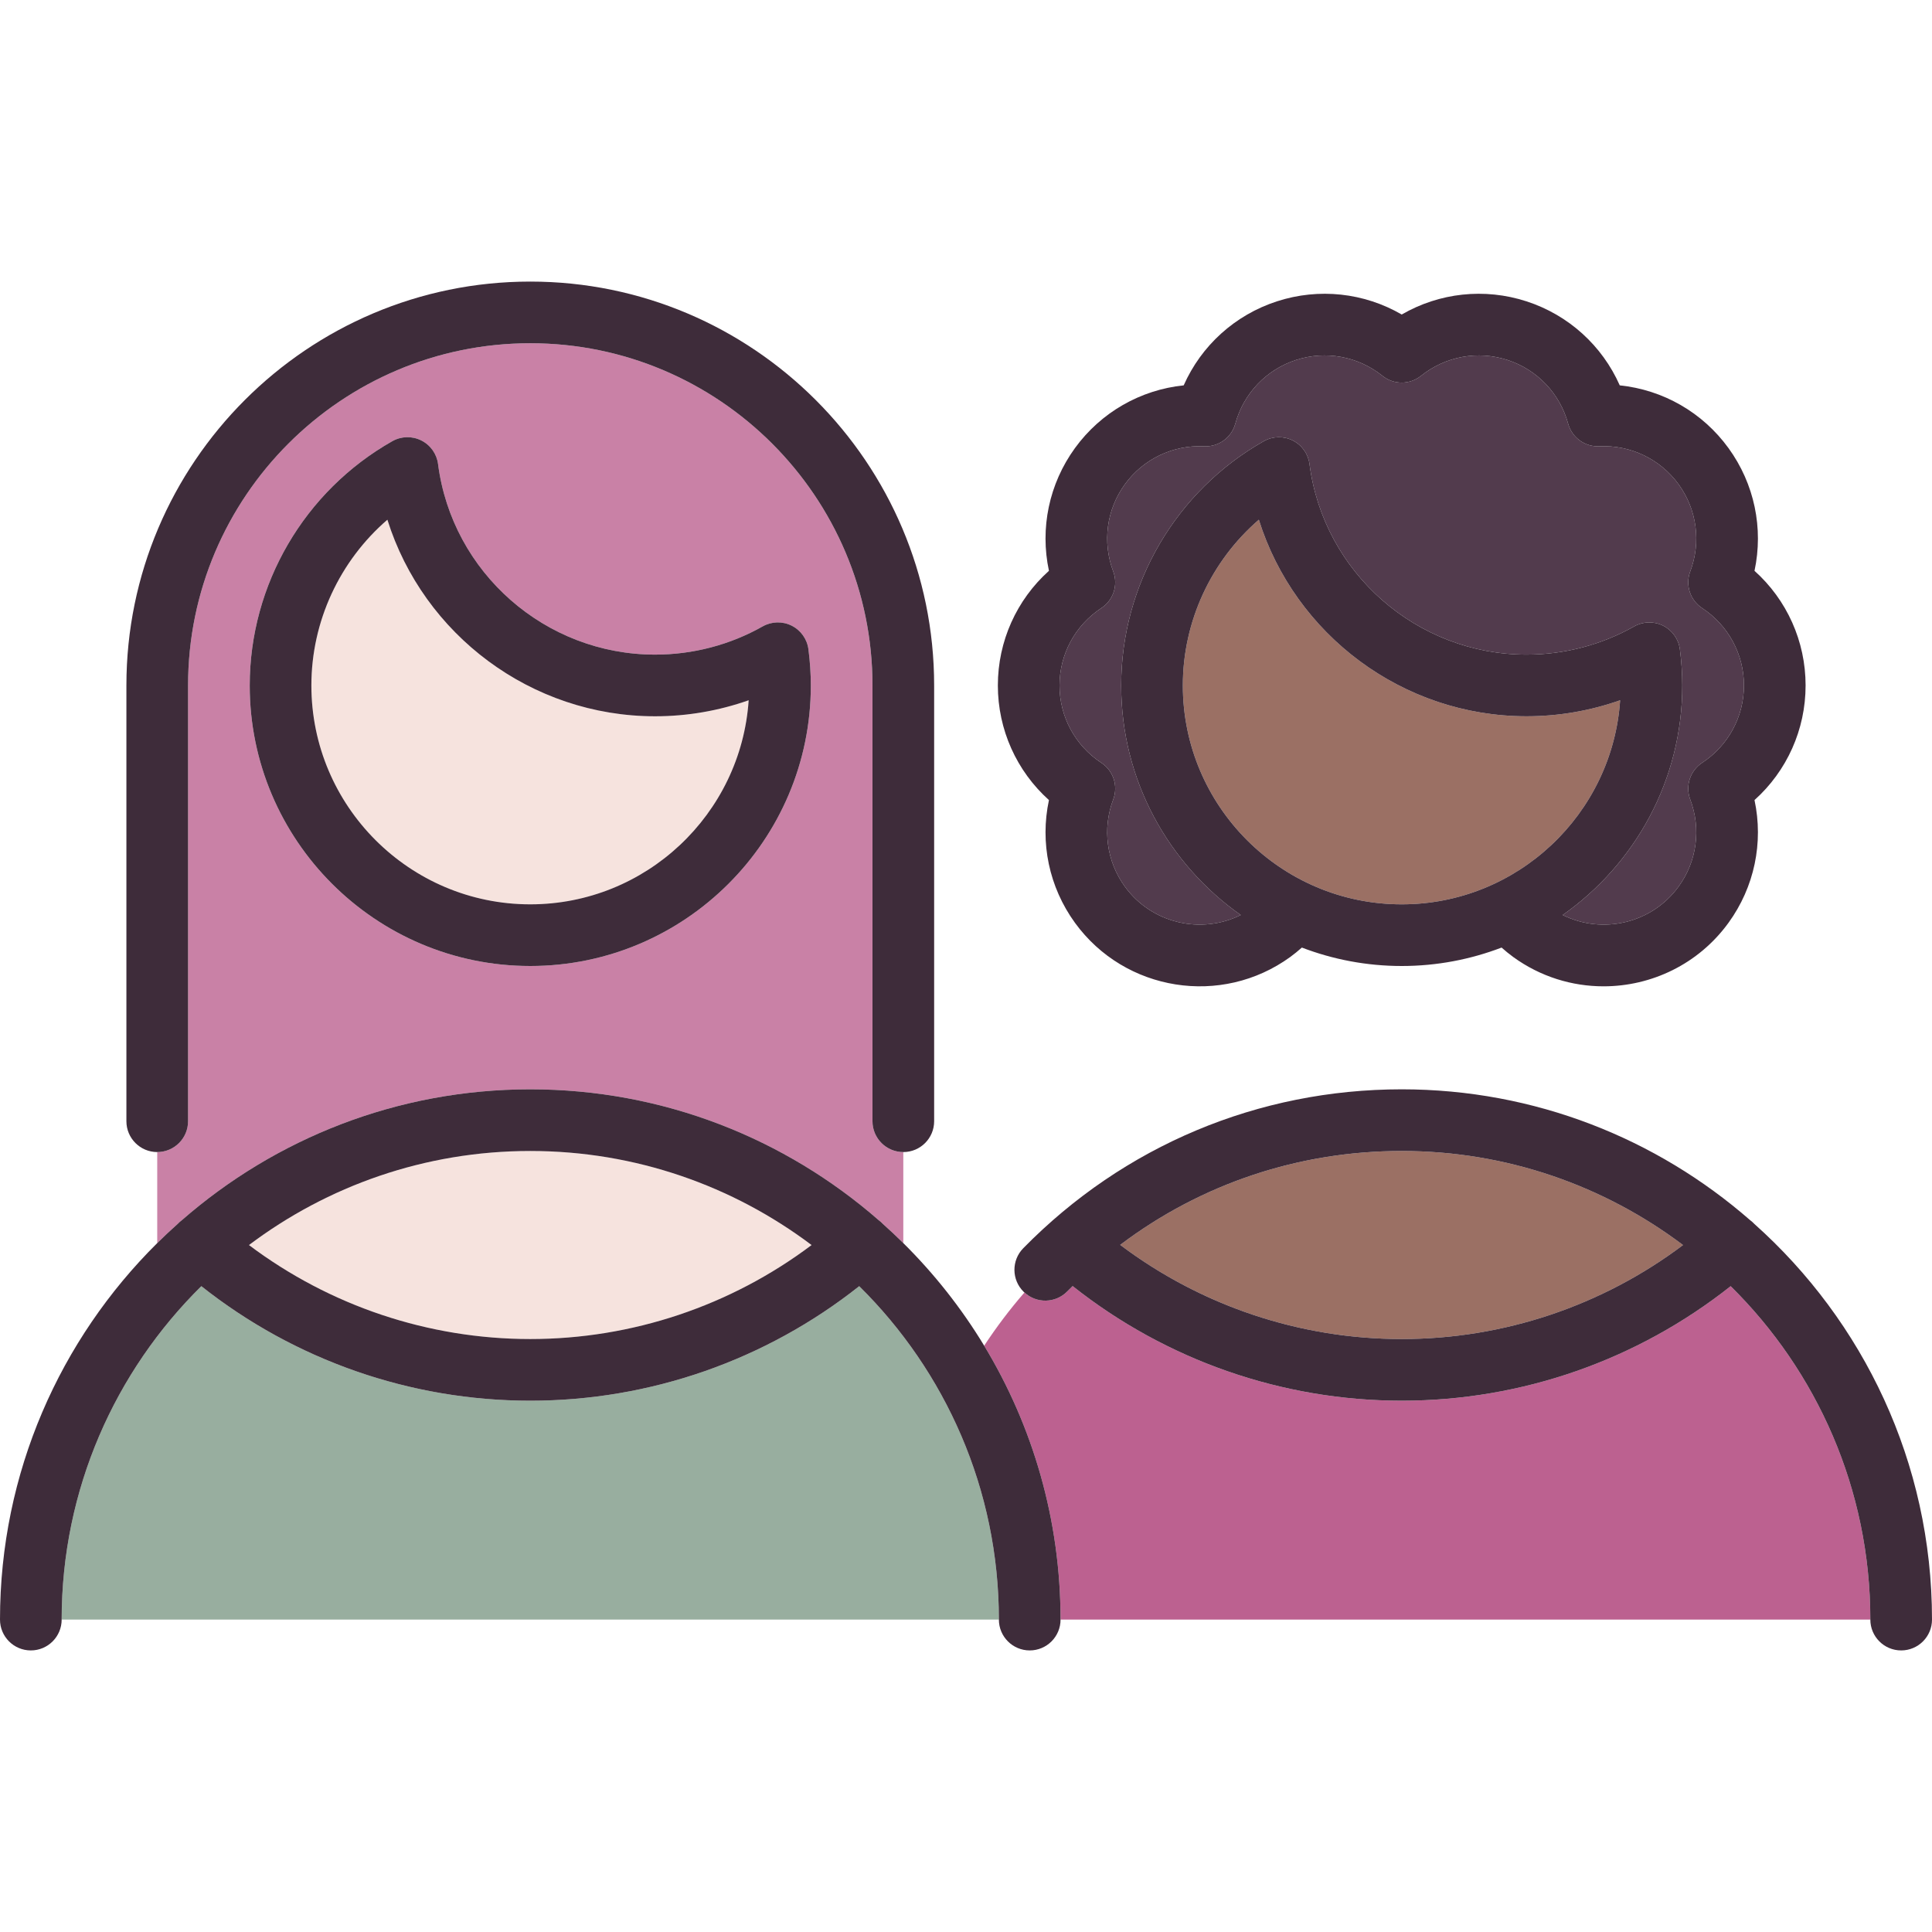 <svg xmlns="http://www.w3.org/2000/svg" xmlns:xlink="http://www.w3.org/1999/xlink" height="800px" width="800px" id="Capa_1" viewBox="0 0 470 470" xml:space="preserve"><g>	<path style="fill:#523B4D;" d="M267.919,185.566c2.934,1.928,4.138,5.634,2.897,8.918c-2.692,7.127-1.633,15.052,2.833,21.199  c6.539,8.999,18.54,11.7,28.188,6.912c-17.572-12.36-29.087-32.777-29.087-55.845c0-24.543,13.291-47.311,34.686-59.42  c2.172-1.23,4.815-1.298,7.048-0.181c2.233,1.117,3.764,3.271,4.083,5.748c3.413,26.425,26.115,46.353,52.807,46.353  c9.175,0,18.223-2.374,26.164-6.863c2.174-1.229,4.816-1.295,7.048-0.179c2.232,1.118,3.763,3.273,4.082,5.749  c0.386,2.996,0.582,5.955,0.582,8.793c0,23.068-11.515,43.485-29.087,55.845c9.648,4.788,21.649,2.087,28.188-6.912  c4.465-6.147,5.524-14.072,2.833-21.199c-1.241-3.284-0.037-6.99,2.897-8.918c6.368-4.184,10.169-11.218,10.169-18.816  s-3.801-14.632-10.169-18.816c-2.934-1.928-4.138-5.634-2.897-8.918c2.692-7.127,1.633-15.053-2.833-21.2  c-4.466-6.146-11.68-9.603-19.287-9.245c-3.5,0.173-6.659-2.125-7.586-5.512c-2.012-7.348-7.526-13.137-14.752-15.485  c-7.225-2.347-15.09-0.905-21.037,3.857c-2.74,2.194-6.637,2.194-9.377,0c-5.947-4.763-13.812-6.205-21.038-3.857  c-7.226,2.348-12.74,8.137-14.752,15.485c-0.927,3.386-4.066,5.686-7.586,5.512c-7.615-0.355-14.821,3.099-19.287,9.245  c-4.465,6.147-5.524,14.072-2.833,21.2c1.241,3.284,0.037,6.99-2.897,8.918c-6.368,4.184-10.169,11.218-10.169,18.816  S261.551,181.382,267.919,185.566z"></path>	<path style="fill:#9B7064;" d="M394.129,170.351c-7.274,2.568-14.979,3.899-22.754,3.899c-30.174,0-56.372-19.879-65.135-47.818  c-11.595,10.017-18.49,24.709-18.49,40.318c0,29.362,23.888,53.25,53.25,53.25C369.152,220,392.272,198.041,394.129,170.351z"></path>	<path style="fill:#3E2C3A;" d="M255.179,194.635c-2.215,10.335,0.014,21.166,6.335,29.865c12.154,16.729,35.652,20.449,52.38,8.296  c0.978-0.711,1.908-1.481,2.812-2.28C324.259,233.403,332.445,235,341,235c8.555,0,16.741-1.597,24.294-4.484  c0.903,0.799,1.834,1.569,2.812,2.28c6.642,4.826,14.35,7.148,21.992,7.148c11.606,0,23.06-5.358,30.388-15.445  c6.321-8.699,8.55-19.529,6.335-29.865c7.867-7.06,12.429-17.131,12.429-27.885s-4.563-20.825-12.429-27.885  c2.215-10.335-0.014-21.166-6.335-29.865c-6.32-8.699-15.932-14.166-26.446-15.253c-4.283-9.664-12.452-17.115-22.679-20.438  c-10.227-3.323-21.216-2.095-30.361,3.204c-9.146-5.3-20.136-6.527-30.361-3.204c-10.227,3.323-18.396,10.775-22.679,20.438  c-10.513,1.088-20.126,6.555-26.446,15.253c-6.32,8.7-8.549,19.53-6.334,29.865c-7.867,7.06-12.429,17.131-12.429,27.885  S247.312,187.575,255.179,194.635z M267.919,147.934c2.934-1.928,4.138-5.634,2.897-8.918c-2.692-7.127-1.633-15.053,2.833-21.2  c4.466-6.146,11.672-9.601,19.287-9.245c3.52,0.174,6.659-2.126,7.586-5.512c2.012-7.348,7.526-13.137,14.752-15.485  c7.226-2.348,15.09-0.906,21.038,3.857c2.74,2.194,6.637,2.194,9.377,0c5.947-4.762,13.812-6.204,21.037-3.857  c7.226,2.348,12.741,8.137,14.752,15.485c0.927,3.387,4.085,5.685,7.586,5.512c7.606-0.358,14.821,3.099,19.287,9.245  c4.466,6.147,5.525,14.072,2.833,21.2c-1.241,3.284-0.037,6.99,2.897,8.918c6.368,4.184,10.169,11.218,10.169,18.816  s-3.801,14.632-10.169,18.816c-2.934,1.928-4.138,5.634-2.897,8.918c2.692,7.127,1.633,15.052-2.833,21.199  c-6.539,8.999-18.54,11.7-28.188,6.912c17.572-12.36,29.087-32.777,29.087-55.845c0-2.838-0.196-5.797-0.582-8.793  c-0.319-2.476-1.849-4.631-4.082-5.749c-2.232-1.117-4.874-1.05-7.048,0.179c-7.941,4.49-16.988,6.863-26.164,6.863  c-26.692,0-49.394-19.928-52.807-46.353c-0.319-2.477-1.851-4.631-4.083-5.748c-2.233-1.117-4.876-1.05-7.048,0.181  c-21.395,12.109-34.686,34.877-34.686,59.42c0,23.068,11.515,43.485,29.087,55.845c-9.648,4.788-21.649,2.088-28.188-6.912  c-4.465-6.147-5.524-14.072-2.833-21.199c1.241-3.284,0.037-6.99-2.897-8.918c-6.368-4.184-10.169-11.218-10.169-18.816  S261.551,152.118,267.919,147.934z M287.75,166.75c0-15.609,6.895-30.301,18.49-40.318c8.764,27.939,34.961,47.818,65.135,47.818  c7.775,0,15.48-1.331,22.754-3.899C392.272,198.041,369.152,220,341,220C311.638,220,287.75,196.112,287.75,166.75z"></path>	<path style="fill:#BC6190;" d="M421.021,312.889C398.284,330.898,370.131,340.75,341,340.75c-29.146,0-57.313-9.861-80.056-27.888  c-0.437,0.432-0.877,0.861-1.308,1.301c-2.842,2.897-7.452,2.991-10.419,0.266c-3.546,4.082-6.814,8.407-9.795,12.94  C251.208,346.828,258,369.635,258,394h197C455,362.294,441.984,333.574,421.021,312.889z"></path>	<path style="fill:#9B7064;" d="M409.435,302.885C390.363,288.524,366.659,280,341,280c-25.073,0-48.855,8.015-68.49,22.844  c19.691,14.824,43.69,22.906,68.49,22.906C365.777,325.75,389.755,317.683,409.435,302.885z"></path>	<path style="fill:#3E2C3A;" d="M426.776,297.74c-0.324-0.345-0.672-0.655-1.042-0.925C403.052,277.013,373.404,265,341,265  c-34.909,0-67.607,13.729-92.07,38.657c-2.901,2.956-2.856,7.705,0.1,10.606c0.06,0.059,0.125,0.109,0.187,0.166  c2.967,2.725,7.577,2.631,10.419-0.266c0.432-0.44,0.871-0.869,1.308-1.301c22.743,18.027,50.911,27.888,80.056,27.888  c29.131,0,57.284-9.852,80.021-27.861C441.984,333.574,455,362.294,455,394c0,4.142,3.358,7.5,7.5,7.5s7.5-3.358,7.5-7.5  C470,355.773,453.28,321.382,426.776,297.74z M341,280c25.659,0,49.363,8.524,68.435,22.885  c-19.68,14.798-43.658,22.865-68.435,22.865c-24.8,0-48.799-8.082-68.49-22.906C292.145,288.015,315.927,280,341,280z"></path>	<path style="fill:#C981A6;" d="M44.265,296.815C66.947,277.013,96.596,265,129,265c32.404,0,62.052,12.013,84.734,31.815  c0.37,0.27,0.718,0.58,1.042,0.925c1.698,1.515,3.358,3.071,4.973,4.672v-22.15c-4.142,0-7.5-3.358-7.5-7.5V166.75  c0-45.904-37.346-83.25-83.25-83.25s-83.25,37.346-83.25,83.25v106.012c0,4.142-3.358,7.5-7.5,7.5v22.15  c1.616-1.601,3.276-3.158,4.974-4.672C43.548,297.395,43.895,297.085,44.265,296.815z M95.436,107.33  c2.172-1.23,4.815-1.298,7.048-0.181c2.233,1.117,3.764,3.271,4.083,5.748c3.413,26.425,26.115,46.353,52.807,46.353  c9.175,0,18.223-2.374,26.164-6.863c2.174-1.229,4.817-1.295,7.048-0.179c2.232,1.118,3.763,3.273,4.082,5.749  c0.386,2.996,0.582,5.955,0.582,8.793c0,37.633-30.617,68.25-68.25,68.25s-68.25-30.617-68.25-68.25  C60.75,142.207,74.041,119.439,95.436,107.33z"></path>	<path style="fill:#F6E3DE;" d="M129,220c28.152,0,51.272-21.959,53.129-49.649c-7.274,2.568-14.979,3.899-22.754,3.899  c-30.174,0-56.372-19.879-65.135-47.818c-11.595,10.017-18.49,24.709-18.49,40.318C75.75,196.112,99.638,220,129,220z"></path>	<path style="fill:#3E2C3A;" d="M129,235c37.633,0,68.25-30.617,68.25-68.25c0-2.838-0.196-5.797-0.582-8.793  c-0.319-2.476-1.849-4.631-4.082-5.749c-2.231-1.117-4.875-1.05-7.048,0.179c-7.941,4.49-16.988,6.863-26.164,6.863  c-26.692,0-49.394-19.928-52.807-46.353c-0.319-2.477-1.851-4.631-4.083-5.748c-2.233-1.117-4.876-1.05-7.048,0.181  c-21.395,12.109-34.686,34.877-34.686,59.42C60.75,204.383,91.367,235,129,235z M94.24,126.432  c8.764,27.939,34.961,47.818,65.135,47.818c7.775,0,15.48-1.331,22.754-3.899C180.272,198.041,157.152,220,129,220  c-29.362,0-53.25-23.888-53.25-53.25C75.75,151.141,82.645,136.449,94.24,126.432z"></path>	<path style="fill:#3E2C3A;" d="M45.75,272.762V166.75c0-45.904,37.346-83.25,83.25-83.25s83.25,37.346,83.25,83.25v106.012  c0,4.142,3.358,7.5,7.5,7.5s7.5-3.358,7.5-7.5V166.75c0-54.175-44.075-98.25-98.25-98.25s-98.25,44.075-98.25,98.25v106.012  c0,4.142,3.358,7.5,7.5,7.5S45.75,276.904,45.75,272.762z"></path>	<path style="fill:#98AE9F;" d="M209.021,312.889C186.284,330.898,158.131,340.75,129,340.75s-57.284-9.852-80.021-27.861  C28.016,333.574,15,362.294,15,394h228C243,362.294,229.984,333.574,209.021,312.889z"></path>	<path style="fill:#F6E3DE;" d="M197.435,302.885C178.363,288.524,154.659,280,129,280s-49.363,8.524-68.435,22.885  c19.68,14.798,43.658,22.865,68.435,22.865S177.755,317.683,197.435,302.885z"></path>	<path style="fill:#3E2C3A;" d="M219.75,302.412c-1.616-1.601-3.275-3.157-4.973-4.672c-0.325-0.345-0.672-0.655-1.042-0.925  C191.052,277.013,161.404,265,129,265c-32.404,0-62.053,12.013-84.735,31.815c-0.37,0.27-0.717,0.58-1.041,0.924  c-1.698,1.515-3.358,3.071-4.974,4.672C14.645,325.803,0,358.222,0,394c0,4.142,3.358,7.5,7.5,7.5s7.5-3.358,7.5-7.5  c0-31.706,13.016-60.426,33.979-81.111C71.716,330.898,99.869,340.75,129,340.75s57.284-9.852,80.021-27.861  C229.984,333.574,243,362.294,243,394c0,4.142,3.358,7.5,7.5,7.5s7.5-3.358,7.5-7.5c0-24.365-6.792-47.172-18.579-66.632  C233.9,318.252,227.28,309.874,219.75,302.412z M129,280c25.659,0,49.363,8.524,68.435,22.885  c-19.68,14.798-43.658,22.865-68.435,22.865s-48.755-8.067-68.435-22.865C79.637,288.524,103.341,280,129,280z"></path></g></svg>
